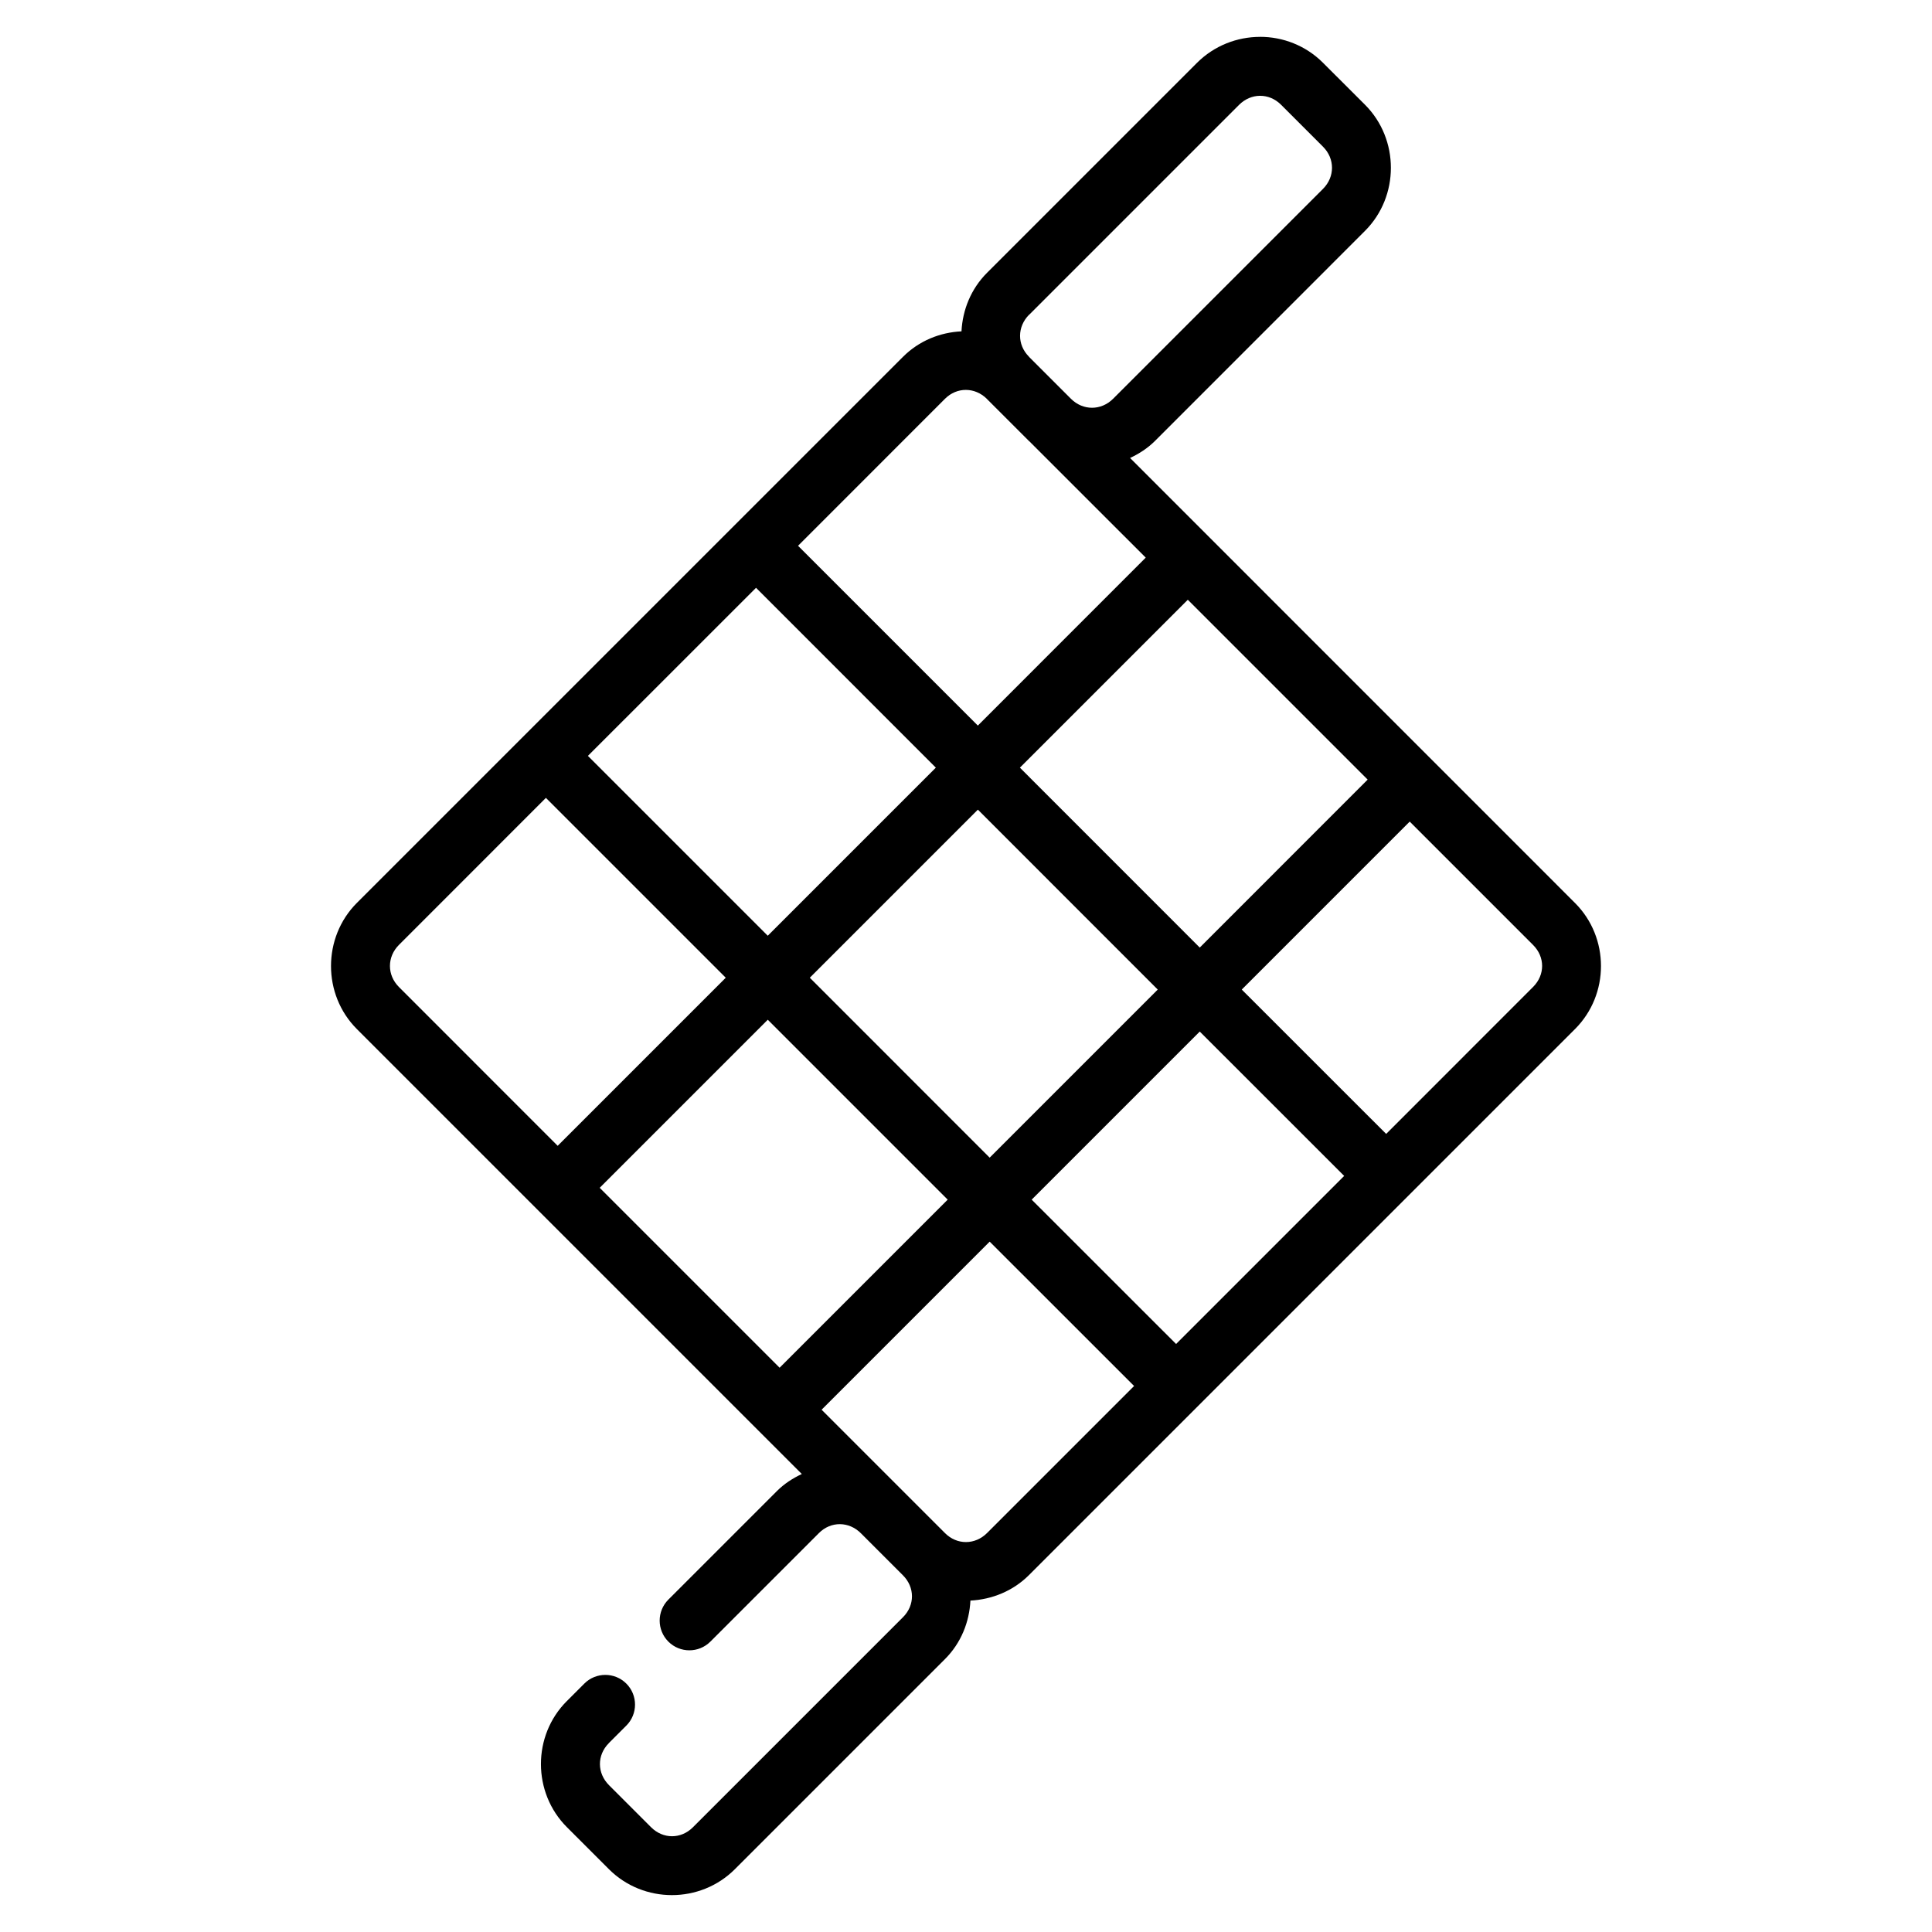 <?xml version="1.0" encoding="UTF-8"?>
<!-- The Best Svg Icon site in the world: iconSvg.co, Visit us! https://iconsvg.co -->
<svg fill="#000000" width="800px" height="800px" version="1.1" viewBox="144 144 512 512" xmlns="http://www.w3.org/2000/svg">
 <path d="m477.91 153.77c-6.062 0.008-12.121 2.316-16.699 6.887l-55.625 55.625c-4.281 4.281-6.496 9.863-6.781 15.527-5.656 0.27-11.223 2.473-15.5 6.75l-144.71 144.7c-9.156 9.156-9.172 24.301-0.016 33.457l117.91 117.91c-2.379 1.117-4.641 2.566-6.598 4.519l-28.766 28.766c-3.074 3.074-3.074 8.059 0 11.133 3.074 3.074 8.059 3.074 11.133 0l28.766-28.766c3.18-3.18 7.953-3.133 11.133 0.059l11.133 11.133c3.18 3.18 3.195 7.922 0.016 11.102l-55.672 55.672c-3.18 3.18-7.922 3.164-11.102-0.016l-11.133-11.133c-3.18-3.18-3.227-7.949-0.059-11.133v-0.016l4.644-4.644c3.074-3.074 3.074-8.059 0-11.133s-8.059-3.074-11.133 0l-4.644 4.644c-9.156 9.156-9.125 24.254 0.031 33.41l11.133 11.133c9.156 9.156 24.223 9.156 33.379 0l55.672-55.672c4.281-4.277 6.473-9.859 6.75-15.512 5.664-0.297 11.25-2.492 15.527-6.766l144.71-144.71c9.156-9.156 9.156-24.223 0-33.379l-117.93-117.95c2.394-1.121 4.664-2.578 6.625-4.535l55.629-55.641c9.156-9.156 9.156-24.285 0-33.441l-11.148-11.133c-4.578-4.578-10.637-6.867-16.695-6.856zm0 15.621c1.988-0.016 3.977 0.77 5.566 2.352l11.133 11.133c3.18 3.18 3.18 7.996 0 11.176l-55.625 55.625c-3.18 3.18-7.996 3.18-11.176 0l-11.086-11.086c-0.016-0.016-0.027-0.023-0.031-0.059-3.18-3.18-3.133-7.953 0.031-11.133v0.031l55.629-55.629c1.59-1.59 3.578-2.402 5.566-2.414zm-77.938 77.938c1.973 0.008 3.945 0.793 5.535 2.352 0.008 0.008 0.008 0.023 0.016 0.031l11.133 11.133c0.031 0.059 0.09 0.059 0.117 0.09l30.859 30.844-44.496 44.512-47.648-47.648 38.945-38.961c1.582-1.582 3.562-2.359 5.535-2.352zm-55.613 52.445 47.648 47.664-44.543 44.543-47.664-47.664zm114.42 3.168 47.664 47.664-44.496 44.512-47.664-47.68zm-170.11 52.504 47.664 47.664-44.543 44.543-42.066-42.082c-3.18-3.18-3.18-7.984 0-11.164zm114.48 3.121 47.664 47.68-44.543 44.543-47.664-47.68zm114.44 3.168 32.703 32.703c3.18 3.18 3.18 7.922 0 11.102l-38.945 38.961-38.27-38.254zm-170.12 52.504 47.68 47.68-44.543 44.543-47.68-47.68zm114.48 3.137 38.27 38.254-44.543 44.543-38.27-38.254zm-55.672 55.672 38.27 38.254-38.961 38.961c-3.18 3.18-7.969 3.215-11.148 0.031l-32.703-32.703z"/>
</svg>
